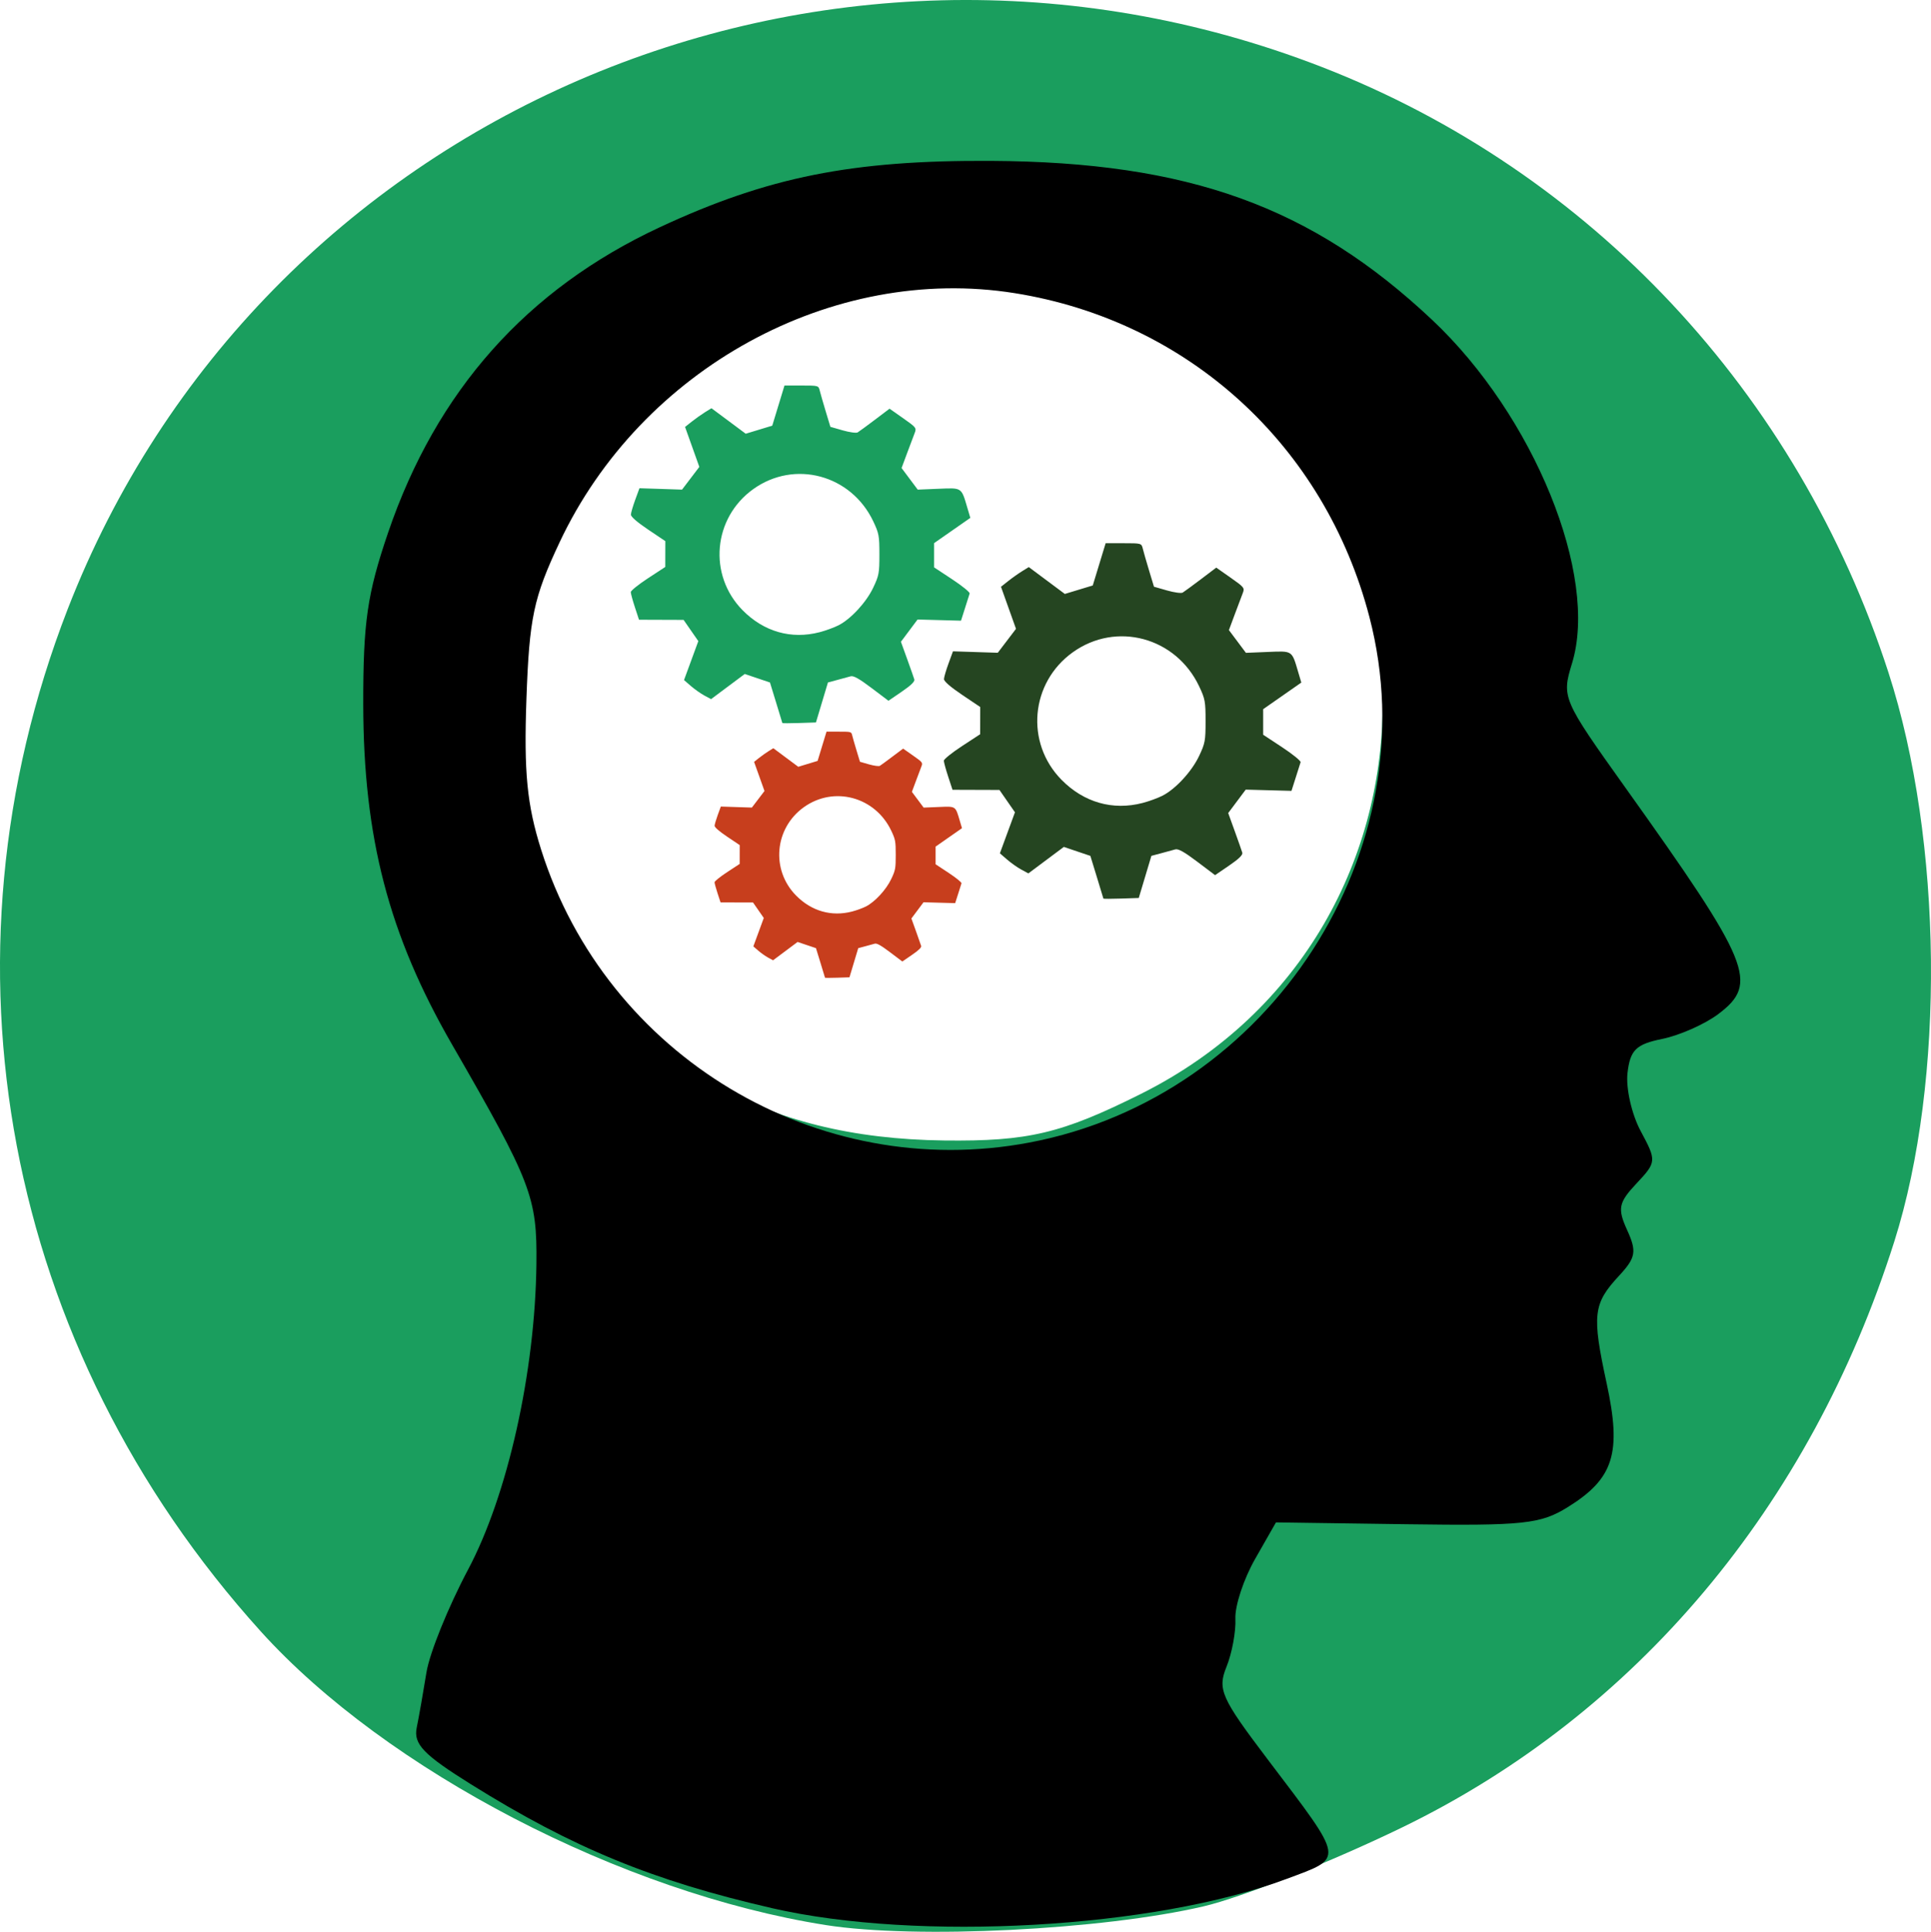 <?xml version="1.0" encoding="UTF-8" standalone="no"?> <svg xmlns:dc="http://purl.org/dc/elements/1.1/" xmlns:cc="http://creativecommons.org/ns#" xmlns:rdf="http://www.w3.org/1999/02/22-rdf-syntax-ns#" xmlns:svg="http://www.w3.org/2000/svg" xmlns="http://www.w3.org/2000/svg" xmlns:sodipodi="http://sodipodi.sourceforge.net/DTD/sodipodi-0.dtd" xmlns:inkscape="http://www.inkscape.org/namespaces/inkscape" width="124.828" height="124.865" version="1.1" id="svg264" sodipodi:docname="mindmechanic-startseite-final.svg" inkscape:version="1.0.2 (e86c8708, 2021-01-15)"><defs id="defs268"></defs><g inkscape:groupmode="layer" id="layer2" inkscape:label="Umriss" style="display:none" transform="translate(-2.192,-5.773)"><path style="color:#000000;font-style:normal;font-variant:normal;font-weight:normal;font-stretch:normal;font-size:medium;line-height:normal;font-family:sans-serif;font-variant-ligatures:normal;font-variant-position:normal;font-variant-caps:normal;font-variant-numeric:normal;font-variant-alternates:normal;font-variant-east-asian:normal;font-feature-settings:normal;font-variation-settings:normal;text-indent:0;text-align:start;text-decoration:none;text-decoration-line:none;text-decoration-style:solid;text-decoration-color:#000000;letter-spacing:normal;word-spacing:normal;text-transform:none;writing-mode:lr-tb;direction:ltr;text-orientation:mixed;dominant-baseline:auto;baseline-shift:baseline;text-anchor:start;white-space:normal;shape-padding:0;shape-margin:0;inline-size:0;clip-rule:nonzero;display:inline;overflow:visible;visibility:visible;opacity:1;isolation:auto;mix-blend-mode:normal;color-interpolation:sRGB;color-interpolation-filters:linearRGB;solid-color:#000000;solid-opacity:1;vector-effect:none;fill:#000000;fill-opacity:1;fill-rule:nonzero;stroke:none;stroke-width:0.566;stroke-linecap:butt;stroke-linejoin:miter;stroke-miterlimit:4;stroke-dasharray:none;stroke-dashoffset:0;stroke-opacity:1;color-rendering:auto;image-rendering:auto;shape-rendering:auto;text-rendering:auto;enable-background:accumulate;stop-color:#000000;stop-opacity:1" d="M 45.707,111.099 C 29.025,105.405 15.786,92.209 9.793,75.301 8.666,72.123 8.312,69.889 8.165,65.033 7.983,59.01 7.993,58.95 8.504,62.991 10.314,77.317 17.253,90.704 27.019,98.715 c 2.798,2.295 3.599,2.182 3.617,-0.51 0.005,-0.683 1.005,-3.121 2.223,-5.416 2.387,-4.5 3.879,-10.368 4.402,-17.319 0.347,-4.615 0.239,-4.91 -5.644,-15.276 -4.68,-8.248 -5.985,-20.643 -3.099,-29.431 3.478,-10.589 11.345,-17.551 23.531,-20.826 5.915,-1.589 18.547,-1.728 23.971,-0.264 10.755,2.904 18.867,9.546 22.346,18.298 0.942,2.369 1.298,4.505 1.357,8.143 l 0.081,4.932 4.995,7.28 c 3.163,4.61 4.995,7.826 4.995,8.768 0,2.073 -1.482,3.481 -4.44,4.221 -2.79,0.697 -3.099,1.478 -1.667,4.205 1.158,2.204 1.066,3.589 -0.288,4.308 -1.063,0.565 -1.078,0.692 -0.236,1.969 0.852,1.29 0.817,1.475 -0.636,3.365 -1.435,1.868 -1.495,2.166 -0.901,4.507 1.117,4.402 0.842,6.44 -1.11,8.25 -2.251,2.087 -4.452,2.459 -12.008,2.03 l -6.172,-0.351 -1.119,1.821 c -0.615,1.002 -1.12,2.507 -1.121,3.346 -0.001,0.839 -0.286,2.144 -0.634,2.901 -0.564,1.229 -0.325,1.773 2.239,5.094 1.579,2.045 3.102,4.127 3.384,4.628 0.454,0.805 0.934,0.7 4.155,-0.902 7.157,-3.561 16.204,-11.423 20.808,-18.083 4.943,-7.149 8.291,-16.418 9.46,-26.19 0.111,-0.931 0.241,0.217 0.288,2.55 0.14,6.984 -2.738,15.43 -8.021,23.536 -9.024,13.847 -26.22,24.509 -39.272,24.351 l -4.629,-0.056 4.57,-0.705 c 2.514,-0.388 6.284,-1.271 8.38,-1.963 4.407,-1.456 4.413,-1.208 -0.177,-6.886 -1.79,-2.214 -2.732,-3.863 -2.519,-4.41 0.187,-0.481 0.572,-2.08 0.855,-3.553 0.283,-1.474 0.931,-3.479 1.44,-4.457 l 0.926,-1.777 7.232,0.343 c 8.013,0.38 9.957,-0.115 12.158,-3.096 1.065,-1.443 1.075,-1.668 0.228,-5.008 -0.963,-3.796 -0.843,-4.665 0.918,-6.606 0.894,-0.985 1.004,-1.43 0.484,-1.946 -0.924,-0.917 -0.846,-2.142 0.21,-3.3 0.801,-0.879 0.795,-1.242 -0.067,-3.856 -1.107,-3.36 -0.695,-4.257 2.206,-4.797 2.459,-0.458 4.365,-1.845 4.365,-3.177 0,-0.958 -3.361,-6.216 -9.051,-14.16 C 98.264,40.772 98.201,40.517 98.882,38.648 100.444,34.36 97.136,25.486 91.887,19.877 85.607,13.169 78.135,10.072 67.098,9.604 59.216,9.269 54.063,9.949 48.265,12.091 41.53,14.578 35.304,19.544 32.085,24.996 26.36,34.692 26.477,49.109 32.365,59.392 c 4.452,7.776 5.782,10.906 5.814,13.688 0.082,7.158 -1.658,14.838 -4.672,20.62 -1.386,2.658 -2.293,5.172 -2.293,6.355 0,1.773 0.321,2.163 3.427,4.155 5.97,3.83 14.053,6.734 21.913,7.871 l 3.363,0.487 -4.831,0.041 c -3.865,0.033 -5.741,-0.269 -9.378,-1.511 z M 56.791,67.552 C 50.093,66.161 42.775,60.704 39.528,54.681 34.058,44.532 35.585,32.643 43.442,24.22 c 5.465,-5.859 11.787,-8.265 20.674,-7.869 4.593,0.205 6.071,0.522 9.274,1.99 9.285,4.255 15.231,13.449 15.231,23.552 0,10.886 -6.81,20.775 -16.924,24.574 -3.705,1.392 -10.907,1.916 -14.906,1.085 z m 13.243,-2.243 c 4.968,-1.523 9.842,-5.17 12.814,-9.587 C 92.866,40.832 84.326,21.056 66.515,17.897 55.994,16.031 45.399,21.452 40.547,31.183 37.141,38.014 36.862,45.104 39.743,51.615 44.893,63.258 57.756,69.073 70.034,65.309 Z m -1.496,-11.089 c -0.208,-0.207 -0.379,-0.835 -0.379,-1.396 0,-0.825 -0.315,-0.958 -1.653,-0.692 -1.909,0.379 -3.057,-1.029 -2.515,-3.086 0.188,-0.712 0.057,-1.22 -0.313,-1.22 -0.349,0 -0.643,0.825 -0.653,1.834 -0.025,2.56 -1.217,3.853 -3.879,4.207 -1.941,0.258 -2.484,0.085 -3.652,-1.166 -1.345,-1.44 -2.006,-4.875 -0.939,-4.875 0.778,0 0.647,-1.319 -0.253,-2.54 -0.736,-0.999 -0.841,-1.006 -1.746,-0.108 -1.452,1.441 -2.852,1.001 -3.24,-1.019 -0.171,-0.889 -0.59,-1.091 -1.981,-0.953 -1.878,0.187 -2.779,-0.896 -2.214,-2.662 0.187,-0.584 -0.169,-1.119 -0.978,-1.472 -1.65,-0.72 -1.973,-2.526 -0.63,-3.515 1.028,-0.756 1.027,-0.799 -0.034,-1.579 -0.924,-0.679 -0.991,-1.019 -0.438,-2.222 0.358,-0.781 1.107,-1.42 1.664,-1.42 0.764,0 1.011,-0.449 1.007,-1.834 -0.005,-1.662 0.154,-1.834 1.7,-1.834 1.129,0 1.902,-0.38 2.288,-1.123 0.781,-1.506 2.578,-1.775 3.501,-0.523 0.719,0.976 0.777,0.976 1.512,-0.022 1.149,-1.559 3.783,-0.769 3.783,1.134 0,1.259 0.132,1.349 1.173,0.796 1.677,-0.891 3.003,0.31 2.592,2.349 -0.258,1.282 -0.096,1.577 0.946,1.724 1.589,0.224 2.062,2.636 0.709,3.618 -0.632,0.459 -0.735,0.809 -0.313,1.067 0.345,0.212 0.975,0.098 1.401,-0.252 0.425,-0.35 1.416,-0.477 2.203,-0.281 1.193,0.297 1.46,0.138 1.617,-0.963 0.227,-1.593 2.225,-2.058 3.303,-0.768 0.674,0.807 0.835,0.804 1.757,-0.024 1.409,-1.266 3.37,-0.574 3.37,1.189 0,1.187 0.201,1.318 1.595,1.042 2.072,-0.411 3.492,1.049 2.521,2.593 -0.548,0.871 -0.44,1.08 0.707,1.366 1.98,0.493 2.45,2.53 0.859,3.722 -1.128,0.844 -1.163,0.995 -0.313,1.319 1.444,0.55 0.958,3.424 -0.618,3.647 -0.975,0.138 -1.201,0.531 -1.137,1.975 0.076,1.694 -0.039,1.804 -1.909,1.829 -1.606,0.022 -2.024,0.266 -2.171,1.269 -0.231,1.583 -3.181,1.782 -3.777,0.255 -0.367,-0.94 -0.42,-0.94 -1.118,0 -0.729,0.982 -2.631,1.329 -3.354,0.611 z m 3.93,-2.445 c 0.776,0 1.558,0.381 1.738,0.846 0.461,1.193 1.342,1.053 1.342,-0.213 0,-1.691 1.392,-2.532 2.883,-1.74 1.173,0.623 1.226,0.57 0.864,-0.861 -0.457,-1.808 0.432,-3.102 2.149,-3.128 1.126,-0.017 1.141,-0.069 0.215,-0.767 -1.218,-0.918 -1.305,-3.081 -0.142,-3.524 1.258,-0.479 1.036,-1.228 -0.426,-1.434 -1.033,-0.146 -1.277,-0.538 -1.272,-2.045 0.006,-1.541 -0.176,-1.817 -1.05,-1.59 -1.649,0.428 -2.652,-0.209 -2.652,-1.683 0,-1.496 -0.988,-1.828 -1.5,-0.504 -0.18,0.465 -0.912,0.846 -1.627,0.846 -0.715,0 -1.447,-0.381 -1.627,-0.846 -0.488,-1.262 -1.395,-1.022 -1.602,0.423 -0.147,1.028 -0.52,1.255 -1.963,1.193 -1.649,-0.07 -1.776,0.056 -1.705,1.693 0.066,1.533 -0.132,1.792 -1.486,1.947 -1.704,0.195 -2.063,0.921 -0.71,1.436 1.125,0.428 1.098,2.967 -0.036,3.399 -1.182,0.45 -0.489,1.475 0.997,1.475 1.026,0 1.136,0.252 0.858,1.953 -0.312,1.906 -0.28,1.945 1.338,1.624 1.228,-0.244 1.733,-0.092 1.95,0.586 1.003,3.134 0.885,2.983 1.496,1.902 0.307,-0.543 1.193,-0.987 1.969,-0.987 z m -2.299,-6.183 c -2.031,-2.228 0.387,-5.617 3.462,-4.851 1.857,0.463 2.729,2.425 1.965,4.421 -0.48,1.252 -0.942,1.535 -2.503,1.535 -1.18,0 -2.302,-0.424 -2.923,-1.106 z m 3.588,-0.522 c 1.151,-0.724 0.54,-2.578 -0.917,-2.784 -1.527,-0.216 -2.277,1.233 -1.265,2.444 0.804,0.961 1.116,1.01 2.181,0.34 z M 60.445,51.453 c 1.108,-1.1 1.126,-1.918 0.074,-3.408 -1.159,-1.642 -4.068,-1.197 -4.547,0.697 -0.749,2.964 2.335,4.834 4.473,2.712 z m -3.448,-1.086 c -0.196,-0.508 -0.095,-1.184 0.226,-1.503 0.927,-0.92 2.694,-0.3 2.694,0.945 0,1.435 -2.403,1.894 -2.92,0.558 z m 4.569,-4.456 c -0.167,-0.433 0.243,-1.168 0.912,-1.634 0.796,-0.553 0.997,-0.981 0.582,-1.235 -0.349,-0.214 -1.004,-0.085 -1.455,0.286 -0.451,0.372 -1.434,0.523 -2.184,0.336 -1.048,-0.261 -1.432,-0.08 -1.659,0.783 -0.244,0.927 -0.013,1.123 1.323,1.123 0.89,0 1.776,0.254 1.97,0.564 0.52,0.834 0.863,0.684 0.512,-0.224 z m -9.322,-2.315 c 0.389,-0.465 1.068,-0.846 1.508,-0.846 0.44,0 0.948,0.381 1.128,0.846 0.497,1.286 1.808,1.011 2.014,-0.423 0.15,-1.045 0.498,-1.245 1.97,-1.134 1.68,0.127 1.783,0.025 1.705,-1.693 -0.068,-1.496 0.149,-1.86 1.196,-2.008 1.487,-0.21 1.628,-0.804 0.426,-1.794 -1.142,-0.94 -1.077,-1.441 0.359,-2.769 l 1.212,-1.121 -1.455,-0.363 c -1.704,-0.425 -2.397,-1.771 -1.478,-2.871 0.356,-0.426 0.425,-0.8 0.152,-0.83 -0.273,-0.031 -1.106,-0.094 -1.851,-0.141 -0.746,-0.047 -1.641,-0.593 -1.989,-1.214 -0.349,-0.621 -0.696,-1.233 -0.772,-1.36 -0.076,-0.127 -0.652,0.229 -1.279,0.793 -1.102,0.99 -1.179,0.99 -2.281,0 -0.627,-0.563 -1.203,-0.92 -1.279,-0.793 -0.076,0.127 -0.43,0.739 -0.786,1.36 -0.62,1.082 -1.2,1.229 -3.029,0.773 -0.627,-0.157 -0.794,0.242 -0.67,1.604 0.14,1.539 -0.056,1.868 -1.297,2.177 -1.635,0.407 -1.896,1.084 -0.609,1.574 0.469,0.179 0.853,0.848 0.853,1.488 0,0.64 -0.384,1.31 -0.853,1.488 -1.197,0.456 -1.062,0.973 0.426,1.628 0.968,0.426 1.248,0.975 1.153,2.254 -0.116,1.555 0.022,1.69 1.705,1.686 1.468,-0.004 1.867,0.247 2.012,1.265 0.211,1.476 0.81,1.616 1.808,0.423 z m -0.764,-6.391 c -1.963,-2.153 -0.564,-5.174 2.397,-5.174 1.969,0 2.915,0.939 2.915,2.893 0,2.985 -3.355,4.426 -5.312,2.281 z m 4.175,-1.978 c 0,-0.918 -1.158,-2.068 -2.083,-2.068 -0.395,0 -0.983,0.49 -1.306,1.089 -0.835,1.549 0.732,3.104 2.292,2.275 0.604,-0.321 1.097,-0.904 1.097,-1.296 z M 7.983,50.636 C 7.819,39.947 13.817,26.901 23.238,17.457 33.109,7.562 46.245,1.47 57.348,1.637 l 4.843,0.073 -4.23,0.486 C 48.793,3.251 40.951,6.144 32.893,11.443 19.193,20.453 10.478,34.701 8.547,51.244 L 8.057,55.442 Z M 119.423,51.425 c -0.06,-1.279 -0.743,-4.833 -1.518,-7.898 C 112.292,21.309 93.447,5.092 69.833,2.158 65.694,1.644 65.739,1.636 71.853,1.818 c 4.845,0.144 7.148,0.499 10.231,1.578 16.437,5.75 28.33,16.885 34.8,32.582 2.311,5.607 3.133,9.652 2.868,14.104 -0.14,2.346 -0.259,2.829 -0.329,1.342 z" id="path272"></path></g><g inkscape:groupmode="layer" id="layer3" inkscape:label="Hintergrundkreis" style="display:inline" transform="translate(-2.192,-5.773)"><path style="fill:#1a9e5e;fill-opacity:1;stroke-width:0.992" d="M 55.582,130.204 C 42.41,128.127 27.167,120.207 19.051,111.224 2.461,92.861 -2.26,67.894 6.56,45.164 18.939,13.259 55.27,-2.457 87.625,10.097 c 17.387,6.746 30.776,21.049 36.645,39.145 3.517,10.846 3.678,26.371 0.38,36.772 -5.432,17.132 -16.707,30.55 -31.832,37.885 -4.597,2.229 -10.366,4.521 -12.821,5.094 -6.557,1.53 -18.605,2.127 -24.415,1.211 z M 75.945,76.479 C 97.081,65.918 96.694,35.827 75.288,25.354 60.712,18.223 43.729,24.764 36.815,40.171 c -3.55,7.91 -3.154,16.65 1.107,24.48 5.416,9.952 13.51,14.698 25.306,14.839 5.427,0.065 7.585,-0.446 12.718,-3.011 z" id="path466"></path></g><g inkscape:groupmode="layer" id="layer1" inkscape:label="Kopf schwarz" style="display:inline" transform="translate(-2.192,-5.773)"><path style="fill:#000000;stroke-width:0.603" d="m 52.093,129.108 c -7.702,-1.771 -12.89,-3.905 -19.459,-8.006 -3.066,-1.914 -3.72,-2.597 -3.504,-3.658 0.146,-0.718 0.429,-2.326 0.63,-3.574 0.201,-1.248 1.41,-4.235 2.687,-6.638 2.56,-4.816 4.338,-12.761 4.421,-19.755 0.051,-4.326 -0.313,-5.274 -5.459,-14.198 -4.088,-7.089 -5.726,-13.374 -5.735,-22.008 -0.006,-5.291 0.259,-7.115 1.602,-11.059 3.125,-9.177 8.974,-15.751 17.576,-19.755 6.981,-3.249 12.424,-4.338 21.422,-4.286 12.749,0.074 20.714,2.948 28.508,10.287 6.569,6.185 10.774,16.52 9.031,22.197 -0.674,2.197 -0.618,2.328 3.435,8.006 8.146,11.411 8.664,12.673 6.018,14.661 -0.87,0.654 -2.5,1.375 -3.621,1.603 -1.693,0.344 -2.073,0.716 -2.244,2.202 -0.113,0.984 0.271,2.674 0.853,3.757 1.034,1.921 1.028,2.002 -0.272,3.385 -1.162,1.237 -1.239,1.62 -0.603,3.016 0.631,1.384 0.56,1.781 -0.526,2.951 -1.678,1.808 -1.759,2.518 -0.799,6.955 0.977,4.511 0.462,6.15 -2.509,7.995 -1.766,1.097 -2.86,1.213 -10.421,1.108 l -8.448,-0.118 -1.347,2.361 c -0.741,1.298 -1.315,3.04 -1.276,3.869 0.039,0.83 -0.221,2.23 -0.578,3.111 -0.588,1.453 -0.34,2.01 2.655,5.963 5.044,6.658 4.992,6.332 1.227,7.741 -8.552,3.2 -23.796,4.064 -33.267,1.887 z M 68.753,79.62 C 84.327,76.666 94.641,60.718 90.717,45.655 87.829,34.565 79.009,26.514 67.785,24.721 55.986,22.836 43.641,29.598 38.36,40.839 c -1.681,3.578 -1.951,4.859 -2.138,10.13 -0.168,4.73 0.038,6.831 0.949,9.718 4.22,13.361 17.857,21.536 31.582,18.933 z" id="path421"></path></g><g inkscape:groupmode="layer" id="layer4" inkscape:label="Zahnrad rechts" style="display:inline" transform="translate(-2.192,-5.773)"><path style="display:inline;fill:#254521;fill-opacity:1;stroke-width:0.131" d="m 256.319,145.318 c -0.004,-0.021 -0.196,-0.65 -0.425,-1.398 l -0.417,-1.36 -0.858,-0.29 -0.858,-0.29 -1.146,0.856 -1.146,0.856 -0.45,-0.243 c -0.248,-0.133 -0.662,-0.425 -0.921,-0.649 l -0.47,-0.406 0.487,-1.326 0.487,-1.326 -0.501,-0.722 -0.501,-0.722 -1.517,-0.005 -1.517,-0.005 -0.28,-0.852 c -0.154,-0.469 -0.28,-0.931 -0.28,-1.028 0,-0.097 0.528,-0.522 1.174,-0.944 l 1.174,-0.768 0.002,-0.879 0.002,-0.879 -1.176,-0.791 c -0.743,-0.499 -1.173,-0.874 -1.168,-1.016 0.004,-0.124 0.137,-0.578 0.295,-1.009 l 0.287,-0.784 1.448,0.047 1.448,0.047 0.589,-0.774 0.589,-0.774 -0.485,-1.359 -0.485,-1.359 0.46,-0.365 c 0.253,-0.201 0.657,-0.487 0.898,-0.637 l 0.439,-0.271 1.165,0.868 1.165,0.868 0.903,-0.274 0.903,-0.274 0.416,-1.365 0.416,-1.365 h 1.158 c 1.155,0 1.158,9.7e-4 1.246,0.359 0.048,0.198 0.23,0.83 0.404,1.406 l 0.317,1.046 0.842,0.241 c 0.463,0.133 0.919,0.195 1.014,0.138 0.095,-0.056 0.622,-0.443 1.171,-0.858 l 0.999,-0.756 0.925,0.649 c 0.891,0.626 0.92,0.663 0.785,1.008 -0.077,0.197 -0.309,0.814 -0.516,1.37 l -0.376,1.012 0.55,0.735 0.549,0.735 1.415,-0.058 c 1.615,-0.067 1.547,-0.112 1.964,1.297 l 0.202,0.682 -1.233,0.86 -1.233,0.86 v 0.826 0.826 l 1.233,0.813 c 0.678,0.447 1.212,0.881 1.186,0.965 -0.026,0.083 -0.169,0.534 -0.318,1.001 l -0.271,0.849 -1.479,-0.04 -1.479,-0.04 -0.566,0.757 -0.566,0.757 0.425,1.177 c 0.234,0.648 0.453,1.271 0.486,1.385 0.042,0.144 -0.22,0.401 -0.849,0.83 l -0.911,0.622 -1.153,-0.87 c -0.837,-0.631 -1.226,-0.849 -1.418,-0.795 -0.146,0.041 -0.553,0.152 -0.905,0.247 l -0.641,0.171 -0.408,1.361 -0.408,1.361 -1.14,0.038 c -0.627,0.021 -1.143,0.021 -1.148,0 z m 2.532,-6.178 c 0.413,-0.107 0.994,-0.32 1.291,-0.472 0.845,-0.431 1.89,-1.565 2.363,-2.564 0.389,-0.821 0.419,-0.984 0.419,-2.257 0,-1.271 -0.031,-1.436 -0.416,-2.25 -1.504,-3.174 -5.356,-4.211 -8.167,-2.198 -2.742,1.964 -3.086,5.848 -0.73,8.242 1.442,1.465 3.313,2 5.239,1.499 z" id="path2321" transform="translate(-182.799,-81.465)"></path></g><g inkscape:groupmode="layer" id="layer8" inkscape:label="Zahnrad" style="display:none" transform="translate(-184.991,-87.238)"><path style="display:inline;fill:#1a9e5e;fill-opacity:1;stroke-width:0.644" d="m 64.646,171.141 c -0.022,-0.102 -0.964,-3.203 -2.095,-6.891 l -2.056,-6.705 -4.232,-1.428 -4.232,-1.428 -5.651,4.22 -5.651,4.22 -2.221,-1.196 c -1.222,-0.658 -3.264,-2.098 -4.539,-3.2 l -2.318,-2.004 2.401,-6.536 2.401,-6.536 -2.472,-3.56 -2.472,-3.56 -7.479,-0.024 -7.479,-0.024 -1.379,-4.201 c -0.758,-2.311 -1.379,-4.592 -1.379,-5.071 0,-0.478 2.605,-2.574 5.788,-4.657 l 5.788,-3.787 0.01,-4.332 0.01,-4.332 -5.798,-3.899 c -3.661,-2.462 -5.784,-4.308 -5.76,-5.009 0.021,-0.611 0.676,-2.85 1.455,-4.976 l 1.416,-3.865 7.142,0.233 7.142,0.233 2.903,-3.818 2.903,-3.818 -2.393,-6.702 -2.393,-6.702 2.268,-1.802 c 1.247,-0.991 3.241,-2.404 4.43,-3.139 l 2.163,-1.337 5.745,4.277 5.745,4.277 4.454,-1.353 4.454,-1.353 2.051,-6.732 2.051,-6.732 h 5.709 c 5.694,0 5.71,0.005 6.142,1.772 0.238,0.974 1.135,4.093 1.994,6.931 l 1.561,5.159 4.15,1.188 c 2.282,0.654 4.533,0.961 5.001,0.683 0.468,-0.278 3.068,-2.182 5.776,-4.231 l 4.924,-3.725 4.56,3.202 c 4.392,3.084 4.535,3.268 3.873,4.97 -0.378,0.972 -1.522,4.012 -2.542,6.757 l -1.855,4.989 2.709,3.623 2.709,3.623 6.977,-0.287 c 7.965,-0.328 7.626,-0.551 9.684,6.396 l 0.996,3.362 -6.079,4.239 -6.079,4.239 v 4.071 4.071 l 6.078,4.008 c 3.343,2.204 5.975,4.344 5.848,4.756 -0.126,0.411 -0.831,2.632 -1.566,4.935 l -1.336,4.187 -7.291,-0.198 -7.291,-0.198 -2.792,3.734 -2.792,3.734 2.096,5.806 c 1.153,3.193 2.232,6.267 2.398,6.831 0.209,0.708 -1.087,1.975 -4.188,4.094 l -4.491,3.068 -5.686,-4.289 c -4.128,-3.113 -6.044,-4.187 -6.993,-3.918 -0.718,0.204 -2.728,0.752 -4.465,1.217 l -3.158,0.845 -2.013,6.709 -2.013,6.709 -5.619,0.186 c -3.091,0.102 -5.637,0.102 -5.658,0 z m 12.486,-30.461 c 2.034,-0.53 4.9,-1.576 6.368,-2.325 4.166,-2.125 9.319,-7.715 11.651,-12.641 1.918,-4.05 2.067,-4.851 2.067,-11.128 0,-6.267 -0.151,-7.083 -2.052,-11.096 C 87.753,87.84 68.756,82.727 54.898,92.651 41.377,102.333 39.682,121.487 51.3,133.29 c 7.11,7.223 16.336,9.862 25.831,7.389 z" id="path2323"></path></g><g inkscape:groupmode="layer" id="layer5" inkscape:label="Zahnrad links oben" style="display:inline" transform="translate(-2.192,-5.773)"><path style="display:inline;fill:#1a9e5e;fill-opacity:1;stroke-width:0.124" d="m 52.766,52.506 c -0.004,-0.02 -0.186,-0.617 -0.404,-1.327 l -0.396,-1.292 -0.815,-0.275 -0.815,-0.275 -1.089,0.813 -1.089,0.813 -0.428,-0.23 c -0.235,-0.127 -0.629,-0.404 -0.874,-0.616 l -0.446,-0.386 0.462,-1.259 0.462,-1.259 -0.476,-0.686 -0.476,-0.686 -1.441,-0.005 -1.441,-0.005 -0.266,-0.809 c -0.146,-0.445 -0.266,-0.885 -0.266,-0.977 0,-0.092 0.502,-0.496 1.115,-0.897 l 1.115,-0.729 0.002,-0.834 0.002,-0.834 -1.117,-0.751 c -0.705,-0.474 -1.114,-0.83 -1.109,-0.965 0.004,-0.118 0.13,-0.549 0.28,-0.959 l 0.273,-0.745 1.376,0.045 1.376,0.045 0.559,-0.735 0.559,-0.735 -0.461,-1.291 -0.461,-1.291 0.437,-0.347 c 0.24,-0.191 0.624,-0.463 0.853,-0.605 l 0.417,-0.257 1.107,0.824 1.107,0.824 0.858,-0.261 0.858,-0.261 0.395,-1.297 0.395,-1.297 h 1.1 c 1.097,0 1.1,9.17e-4 1.183,0.341 0.046,0.188 0.219,0.788 0.384,1.335 l 0.301,0.994 0.799,0.229 c 0.44,0.126 0.873,0.185 0.963,0.131 0.09,-0.054 0.591,-0.42 1.113,-0.815 l 0.949,-0.718 0.878,0.617 c 0.846,0.594 0.874,0.629 0.746,0.957 -0.073,0.187 -0.293,0.773 -0.49,1.301 l -0.357,0.961 0.522,0.698 0.522,0.698 1.344,-0.055 c 1.534,-0.063 1.469,-0.106 1.865,1.232 l 0.192,0.648 -1.171,0.816 -1.171,0.816 v 0.784 0.784 l 1.171,0.772 c 0.644,0.425 1.151,0.837 1.127,0.916 -0.024,0.079 -0.16,0.507 -0.302,0.951 l -0.257,0.807 -1.404,-0.038 -1.404,-0.038 -0.538,0.719 -0.538,0.719 0.404,1.118 c 0.222,0.615 0.43,1.207 0.462,1.316 0.04,0.136 -0.209,0.38 -0.807,0.789 l -0.865,0.591 -1.095,-0.826 c -0.795,-0.6 -1.164,-0.807 -1.347,-0.755 -0.138,0.039 -0.525,0.145 -0.86,0.234 L 55.714,49.885 55.326,51.178 54.938,52.47 53.856,52.506 c -0.595,0.02 -1.086,0.02 -1.09,0 z m 2.405,-5.868 c 0.392,-0.102 0.944,-0.304 1.227,-0.448 0.802,-0.409 1.795,-1.486 2.244,-2.435 0.37,-0.78 0.398,-0.934 0.398,-2.144 0,-1.207 -0.029,-1.364 -0.395,-2.137 -1.428,-3.015 -5.087,-3.999 -7.757,-2.088 -2.604,1.865 -2.931,5.554 -0.693,7.828 1.37,1.391 3.147,1.9 4.976,1.423 z" id="path2326"></path></g><g inkscape:groupmode="layer" id="layer6" inkscape:label="Zahnrad klein" style="display:inline" transform="translate(-2.192,-5.773)"><path style="display:inline;fill:#c73e1d;fill-opacity:1;stroke-width:0.09" d="m 55.523,68.966 c -0.003,-0.014 -0.135,-0.45 -0.294,-0.967 l -0.289,-0.941 -0.594,-0.2 -0.594,-0.2 -0.793,0.592 -0.793,0.592 -0.312,-0.168 c -0.171,-0.092 -0.458,-0.294 -0.637,-0.449 l -0.325,-0.281 0.337,-0.918 0.337,-0.918 -0.347,-0.5 -0.347,-0.5 -1.05,-0.003 -1.05,-0.003 -0.194,-0.59 c -0.106,-0.324 -0.194,-0.645 -0.194,-0.712 0,-0.067 0.366,-0.361 0.812,-0.654 l 0.812,-0.532 0.001,-0.608 0.001,-0.608 -0.814,-0.547 c -0.514,-0.346 -0.812,-0.605 -0.809,-0.703 0.003,-0.086 0.095,-0.4 0.204,-0.699 l 0.199,-0.543 1.003,0.033 1.003,0.033 0.408,-0.536 0.408,-0.536 -0.336,-0.941 -0.336,-0.941 0.318,-0.253 c 0.175,-0.139 0.455,-0.337 0.622,-0.441 l 0.304,-0.188 0.806,0.6 0.806,0.6 0.625,-0.19 0.625,-0.19 0.288,-0.945 0.288,-0.945 h 0.801 c 0.799,0 0.802,6.74e-4 0.862,0.249 0.033,0.137 0.159,0.575 0.28,0.973 l 0.219,0.724 0.583,0.167 c 0.32,0.092 0.636,0.135 0.702,0.096 0.066,-0.039 0.431,-0.306 0.811,-0.594 L 60.574,54.161 61.214,54.61 c 0.617,0.433 0.637,0.459 0.544,0.698 -0.053,0.136 -0.214,0.563 -0.357,0.948 l -0.26,0.7 0.38,0.509 0.38,0.509 0.979,-0.04 c 1.118,-0.046 1.071,-0.077 1.359,0.898 l 0.14,0.472 -0.853,0.595 -0.853,0.595 v 0.571 0.571 l 0.853,0.563 c 0.469,0.309 0.839,0.61 0.821,0.668 -0.018,0.058 -0.117,0.37 -0.22,0.693 l -0.188,0.588 -1.023,-0.028 -1.023,-0.028 -0.392,0.524 -0.392,0.524 0.294,0.815 c 0.162,0.448 0.313,0.88 0.337,0.959 0.029,0.099 -0.153,0.277 -0.588,0.575 l -0.63,0.431 -0.798,-0.602 c -0.579,-0.437 -0.848,-0.588 -0.982,-0.55 -0.101,0.029 -0.383,0.106 -0.627,0.171 l -0.443,0.119 -0.283,0.942 -0.283,0.942 -0.789,0.026 c -0.434,0.014 -0.791,0.014 -0.794,0 z m 1.753,-4.276 c 0.286,-0.074 0.688,-0.221 0.894,-0.326 0.585,-0.298 1.308,-1.083 1.636,-1.774 0.269,-0.568 0.29,-0.681 0.29,-1.562 0,-0.88 -0.021,-0.994 -0.288,-1.558 -1.041,-2.197 -3.707,-2.915 -5.653,-1.522 -1.898,1.359 -2.136,4.048 -0.505,5.705 0.998,1.014 2.293,1.384 3.626,1.037 z" id="path2329"></path></g></svg> 